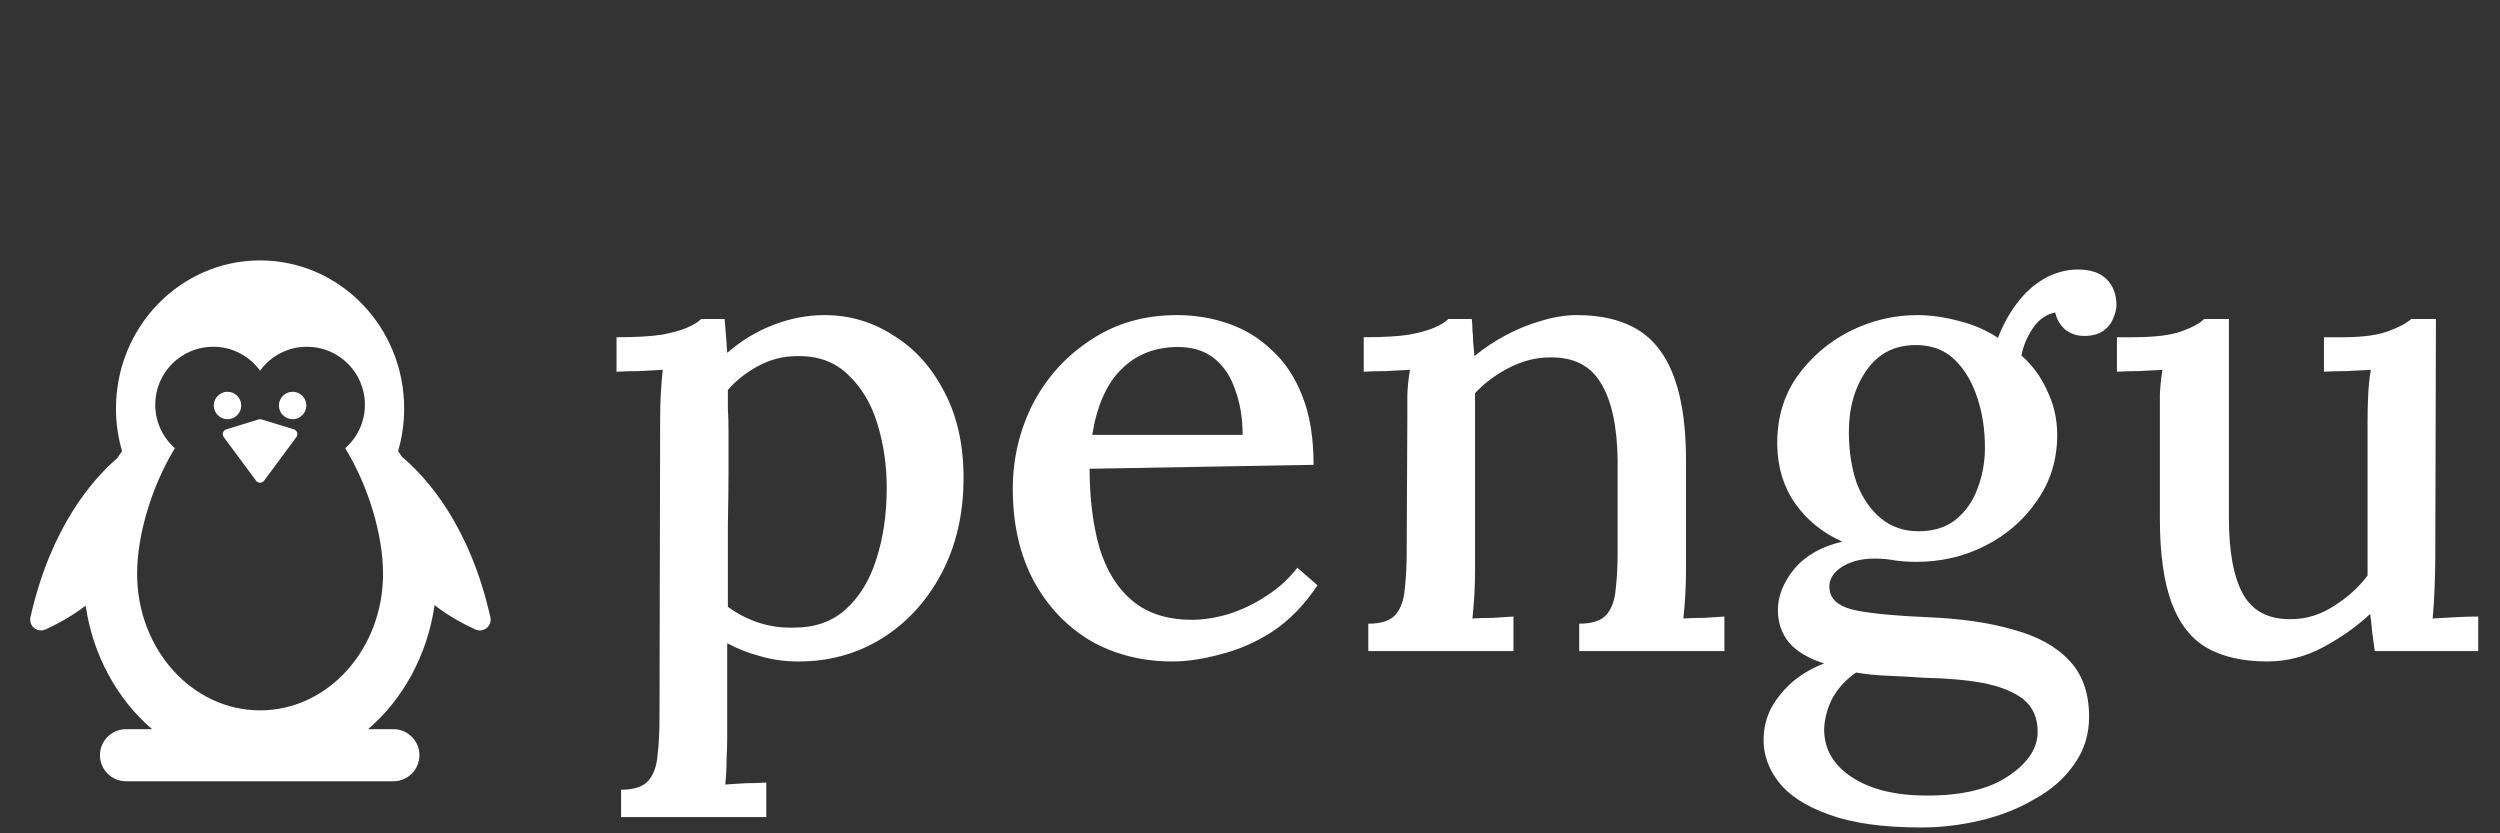 <svg width="192" height="64" viewBox="0 0 192 64" fill="none" xmlns="http://www.w3.org/2000/svg">
<rect x="0" y="0" width="192" height="64" fill="#333333" stroke="none"/>
<path d="M47.7 62.75V60.65C48.7 60.65 49.4 60.417 49.8 59.95C50.2 59.483 50.433 58.833 50.5 58C50.6 57.167 50.65 56.2 50.65 55.1L50.7 31.95C50.7 31.417 50.717 30.85 50.75 30.25C50.783 29.617 50.833 29 50.9 28.4C50.333 28.433 49.733 28.467 49.1 28.5C48.467 28.5 47.883 28.517 47.35 28.55V25.9C48.85 25.9 50.017 25.833 50.85 25.7C51.717 25.533 52.367 25.35 52.8 25.15C53.267 24.95 53.617 24.733 53.85 24.5H55.65C55.683 24.833 55.717 25.233 55.75 25.7C55.783 26.167 55.817 26.633 55.85 27.1C56.917 26.167 58.1 25.45 59.4 24.95C60.7 24.45 62 24.2 63.3 24.2C65.233 24.2 67 24.717 68.6 25.75C70.233 26.75 71.533 28.183 72.5 30.05C73.5 31.917 74 34.133 74 36.7C74 39.467 73.433 41.917 72.3 44.05C71.167 46.183 69.633 47.85 67.7 49.05C65.8 50.217 63.683 50.8 61.35 50.8C60.283 50.8 59.3 50.667 58.4 50.4C57.5 50.167 56.65 49.833 55.85 49.4V56.55C55.85 57.15 55.833 57.75 55.8 58.35C55.8 58.983 55.767 59.617 55.7 60.25C56.233 60.217 56.767 60.183 57.3 60.15C57.867 60.15 58.383 60.133 58.85 60.1V62.75H47.7ZM61 48.2C62.6 48.2 63.917 47.733 64.95 46.8C66.017 45.833 66.8 44.55 67.3 42.95C67.833 41.317 68.1 39.483 68.1 37.45C68.1 35.75 67.867 34.133 67.4 32.6C66.933 31.033 66.183 29.767 65.15 28.8C64.15 27.8 62.833 27.317 61.2 27.35C60.167 27.35 59.183 27.6 58.25 28.1C57.317 28.6 56.533 29.217 55.9 29.95C55.9 30.383 55.9 30.85 55.9 31.35C55.933 31.85 55.95 32.483 55.95 33.25C55.95 33.983 55.95 34.933 55.95 36.1C55.95 37.233 55.933 38.667 55.9 40.4C55.9 42.1 55.9 44.167 55.9 46.6C56.567 47.1 57.333 47.5 58.2 47.8C59.1 48.1 60.033 48.233 61 48.2ZM90.033 50.8C87.7 50.8 85.6 50.267 83.733 49.2C81.9 48.1 80.45 46.567 79.383 44.6C78.316 42.6 77.783 40.25 77.783 37.55C77.783 35.217 78.299 33.033 79.333 31C80.4 28.967 81.883 27.333 83.783 26.1C85.683 24.833 87.883 24.2 90.383 24.2C91.783 24.2 93.1 24.417 94.333 24.85C95.6 25.283 96.716 25.967 97.683 26.9C98.683 27.8 99.466 28.983 100.033 30.45C100.599 31.883 100.883 33.633 100.883 35.7L83.683 36C83.683 38.267 83.933 40.283 84.433 42.05C84.966 43.817 85.816 45.183 86.983 46.15C88.15 47.117 89.666 47.6 91.533 47.6C92.433 47.6 93.383 47.45 94.383 47.15C95.416 46.817 96.383 46.35 97.283 45.75C98.216 45.15 98.999 44.433 99.633 43.6L101.183 44.95C100.183 46.45 99.033 47.633 97.733 48.5C96.433 49.333 95.1 49.917 93.733 50.25C92.4 50.617 91.166 50.8 90.033 50.8ZM83.883 33.4H95.433C95.433 32.133 95.249 31 94.883 30C94.549 28.967 94.016 28.15 93.283 27.55C92.549 26.95 91.616 26.65 90.483 26.65C88.716 26.65 87.266 27.217 86.133 28.35C84.999 29.45 84.249 31.133 83.883 33.4ZM105.084 50V47.9C106.084 47.9 106.784 47.667 107.184 47.2C107.584 46.733 107.817 46.083 107.884 45.25C107.984 44.417 108.034 43.45 108.034 42.35L108.084 31.95C108.084 31.417 108.084 30.85 108.084 30.25C108.117 29.617 108.184 29 108.284 28.4C107.684 28.433 107.067 28.467 106.434 28.5C105.834 28.5 105.267 28.517 104.734 28.55V25.9C106.234 25.9 107.4 25.833 108.234 25.7C109.1 25.533 109.75 25.35 110.184 25.15C110.65 24.95 111 24.733 111.234 24.5H113.034C113.067 24.8 113.084 25.083 113.084 25.35C113.117 25.617 113.134 25.9 113.134 26.2C113.167 26.5 113.2 26.883 113.234 27.35C113.967 26.75 114.767 26.217 115.634 25.75C116.5 25.283 117.4 24.917 118.334 24.65C119.3 24.35 120.217 24.2 121.084 24.2C124.05 24.2 126.184 25.1 127.484 26.9C128.817 28.7 129.484 31.517 129.484 35.35V43.8C129.484 44.4 129.467 45.017 129.434 45.65C129.4 46.25 129.35 46.867 129.284 47.5C129.817 47.467 130.35 47.45 130.884 47.45C131.45 47.417 131.967 47.383 132.434 47.35V50H121.284V47.9C122.284 47.9 122.984 47.667 123.384 47.2C123.784 46.733 124.017 46.083 124.084 45.25C124.184 44.417 124.234 43.45 124.234 42.35V35.35C124.2 32.717 123.767 30.733 122.934 29.4C122.134 28.067 120.834 27.417 119.034 27.45C117.967 27.45 116.917 27.717 115.884 28.25C114.85 28.783 113.984 29.433 113.284 30.2C113.284 30.533 113.284 30.9 113.284 31.3C113.284 31.667 113.284 32.05 113.284 32.45V43.8C113.284 44.4 113.267 45.017 113.234 45.65C113.2 46.25 113.15 46.867 113.084 47.5C113.617 47.467 114.15 47.45 114.684 47.45C115.25 47.417 115.767 47.383 116.234 47.35V50H105.084ZM147.543 63.55C144.61 63.55 142.243 63.217 140.443 62.55C138.676 61.917 137.393 61.083 136.593 60.05C135.826 59.05 135.443 57.983 135.443 56.85C135.443 55.95 135.643 55.117 136.043 54.35C136.476 53.583 137.043 52.9 137.743 52.3C138.443 51.733 139.226 51.283 140.093 50.95C138.926 50.583 138.043 50.067 137.443 49.4C136.843 48.7 136.543 47.85 136.543 46.85C136.543 45.783 136.96 44.733 137.793 43.7C138.66 42.667 139.893 41.967 141.493 41.6C139.993 40.933 138.793 39.967 137.893 38.7C136.993 37.433 136.526 35.933 136.493 34.2C136.46 32.2 136.96 30.45 137.993 28.95C139.06 27.45 140.41 26.283 142.043 25.45C143.71 24.617 145.443 24.2 147.243 24.2C148.276 24.2 149.343 24.35 150.443 24.65C151.543 24.917 152.543 25.35 153.443 25.95C153.81 24.983 154.293 24.1 154.893 23.3C155.493 22.5 156.193 21.867 156.993 21.4C157.826 20.933 158.693 20.7 159.593 20.7C160.56 20.7 161.293 20.95 161.793 21.45C162.293 21.95 162.543 22.617 162.543 23.45C162.543 23.717 162.46 24.05 162.293 24.45C162.16 24.817 161.91 25.133 161.543 25.4C161.176 25.667 160.676 25.8 160.043 25.8C159.51 25.8 159.026 25.633 158.593 25.3C158.193 24.933 157.943 24.5 157.843 24C157.143 24.133 156.56 24.55 156.093 25.25C155.66 25.917 155.376 26.6 155.243 27.3C156.11 28.067 156.776 28.983 157.243 30.05C157.743 31.083 157.993 32.2 157.993 33.4C157.993 35.3 157.476 36.983 156.443 38.45C155.443 39.917 154.126 41.067 152.493 41.9C150.86 42.733 149.093 43.15 147.193 43.15C146.626 43.15 146.093 43.117 145.593 43.05C145.093 42.95 144.543 42.9 143.943 42.9C142.876 42.9 141.993 43.15 141.293 43.65C140.626 44.15 140.376 44.75 140.543 45.45C140.71 46.183 141.41 46.667 142.643 46.9C143.876 47.133 145.66 47.3 147.993 47.4C150.56 47.5 152.76 47.817 154.593 48.35C156.46 48.85 157.893 49.633 158.893 50.7C159.926 51.767 160.443 53.217 160.443 55.05C160.443 56.417 160.06 57.633 159.293 58.7C158.56 59.767 157.56 60.65 156.293 61.35C155.06 62.083 153.676 62.633 152.143 63C150.61 63.367 149.076 63.55 147.543 63.55ZM147.993 61.1C150.693 61.1 152.776 60.6 154.243 59.6C155.743 58.6 156.493 57.467 156.493 56.2C156.493 55.133 156.126 54.3 155.393 53.7C154.66 53.133 153.626 52.717 152.293 52.45C150.993 52.217 149.46 52.083 147.693 52.05C146.826 51.983 145.943 51.933 145.043 51.9C144.143 51.867 143.31 51.783 142.543 51.65C141.776 52.183 141.176 52.833 140.743 53.6C140.343 54.367 140.126 55.167 140.093 56C140.093 57.533 140.81 58.767 142.243 59.7C143.676 60.633 145.593 61.1 147.993 61.1ZM147.343 40.8C148.476 40.8 149.41 40.517 150.143 39.95C150.91 39.35 151.476 38.567 151.843 37.6C152.243 36.6 152.443 35.517 152.443 34.35C152.443 32.983 152.243 31.7 151.843 30.5C151.443 29.3 150.86 28.333 150.093 27.6C149.326 26.867 148.343 26.5 147.143 26.5C145.51 26.5 144.243 27.15 143.343 28.45C142.443 29.75 141.993 31.317 141.993 33.15C141.993 34.617 142.193 35.933 142.593 37.1C143.026 38.233 143.643 39.133 144.443 39.8C145.243 40.467 146.21 40.8 147.343 40.8ZM174.129 50.8C172.262 50.8 170.712 50.45 169.479 49.75C168.279 49.05 167.379 47.9 166.779 46.3C166.179 44.667 165.879 42.517 165.879 39.85V32C165.879 31.433 165.879 30.85 165.879 30.25C165.912 29.617 165.979 29 166.079 28.4C165.512 28.433 164.912 28.467 164.279 28.5C163.645 28.5 163.079 28.517 162.579 28.55V25.9H163.779C165.445 25.9 166.695 25.75 167.529 25.45C168.362 25.15 168.945 24.833 169.279 24.5H171.179V39.75C171.179 42.383 171.545 44.35 172.279 45.65C173.012 46.95 174.245 47.583 175.979 47.55C177.112 47.55 178.195 47.217 179.229 46.55C180.295 45.883 181.162 45.1 181.829 44.2V32.35C181.829 31.617 181.845 30.933 181.879 30.3C181.912 29.633 181.979 29 182.079 28.4C181.479 28.433 180.862 28.467 180.229 28.5C179.595 28.5 179.012 28.517 178.479 28.55V25.9H179.929C181.395 25.9 182.545 25.75 183.379 25.45C184.212 25.15 184.812 24.833 185.179 24.5H187.079L187.029 42.9C187.029 43.433 187.012 44.167 186.979 45.1C186.945 46 186.895 46.8 186.829 47.5C187.395 47.467 187.979 47.433 188.579 47.4C189.212 47.367 189.795 47.35 190.329 47.35V50H182.379C182.312 49.467 182.245 48.967 182.179 48.5C182.145 48.033 182.095 47.583 182.029 47.15C180.995 48.117 179.795 48.967 178.429 49.7C177.062 50.433 175.629 50.8 174.129 50.8Z" fill="white"/>
<g clip-path="url(#clip0_57_761)">
<path d="M37.662 47.405C36.073 40.328 32.745 36.66 30.881 35.09C30.781 34.94 30.678 34.793 30.573 34.648C30.875 33.611 31.04 32.513 31.04 31.375C31.04 25.093 26.085 20 19.973 20C13.861 20 8.907 25.093 8.907 31.375C8.907 32.513 9.071 33.611 9.374 34.648C9.245 34.826 9.12 35.008 8.998 35.193C7.115 36.817 3.893 40.478 2.338 47.406C2.269 47.713 2.38 48.033 2.624 48.231C2.869 48.43 3.205 48.474 3.492 48.343C4.364 47.946 5.508 47.339 6.577 46.511C7.141 50.358 9.016 53.715 11.677 56H9.678C8.574 56 7.678 56.895 7.678 58C7.678 59.105 8.574 60 9.678 60H30.212C31.316 60 32.212 59.105 32.212 58C32.212 56.895 31.316 56 30.212 56H28.27C30.939 53.708 32.817 50.337 33.376 46.475C34.458 47.322 35.623 47.94 36.508 48.343C36.795 48.474 37.131 48.43 37.376 48.231C37.62 48.033 37.731 47.713 37.662 47.405ZM19.973 54.556C14.757 54.556 10.529 49.86 10.529 44.067C10.529 41.093 11.643 37.355 13.432 34.421C12.507 33.605 11.922 32.412 11.922 31.081C11.922 28.622 13.915 26.63 16.373 26.63C17.854 26.63 19.164 27.353 19.973 28.464C20.783 27.353 22.093 26.63 23.573 26.63C26.032 26.63 28.025 28.622 28.025 31.081C28.025 32.411 27.44 33.605 26.514 34.421C28.304 37.355 29.418 41.093 29.418 44.067C29.418 49.86 25.19 54.556 19.973 54.556Z" fill="white"/>
<path d="M22.567 32.975L20.086 32.212C20.013 32.19 19.934 32.19 19.861 32.212L17.38 32.975C17.261 33.011 17.167 33.103 17.128 33.221C17.089 33.339 17.11 33.468 17.184 33.568L19.666 36.918C19.738 37.016 19.852 37.073 19.974 37.073C20.095 37.073 20.209 37.016 20.281 36.918L22.763 33.568C22.837 33.468 22.858 33.339 22.819 33.221C22.78 33.103 22.686 33.011 22.567 32.975Z" fill="white"/>
<path d="M17.472 32.196C18.054 32.196 18.526 31.724 18.526 31.142C18.526 30.561 18.054 30.089 17.472 30.089C16.891 30.089 16.419 30.561 16.419 31.142C16.419 31.724 16.891 32.196 17.472 32.196Z" fill="white"/>
<path d="M22.475 32.196C23.056 32.196 23.528 31.724 23.528 31.142C23.528 30.561 23.056 30.089 22.475 30.089C21.893 30.089 21.421 30.561 21.421 31.142C21.421 31.724 21.893 32.196 22.475 32.196Z" fill="white"/>
</g>
<defs>
<clipPath id="clip0_57_761">
<rect width="40" height="40" fill="white" transform="translate(0 20)"/>
</clipPath>
</defs>
</svg>
